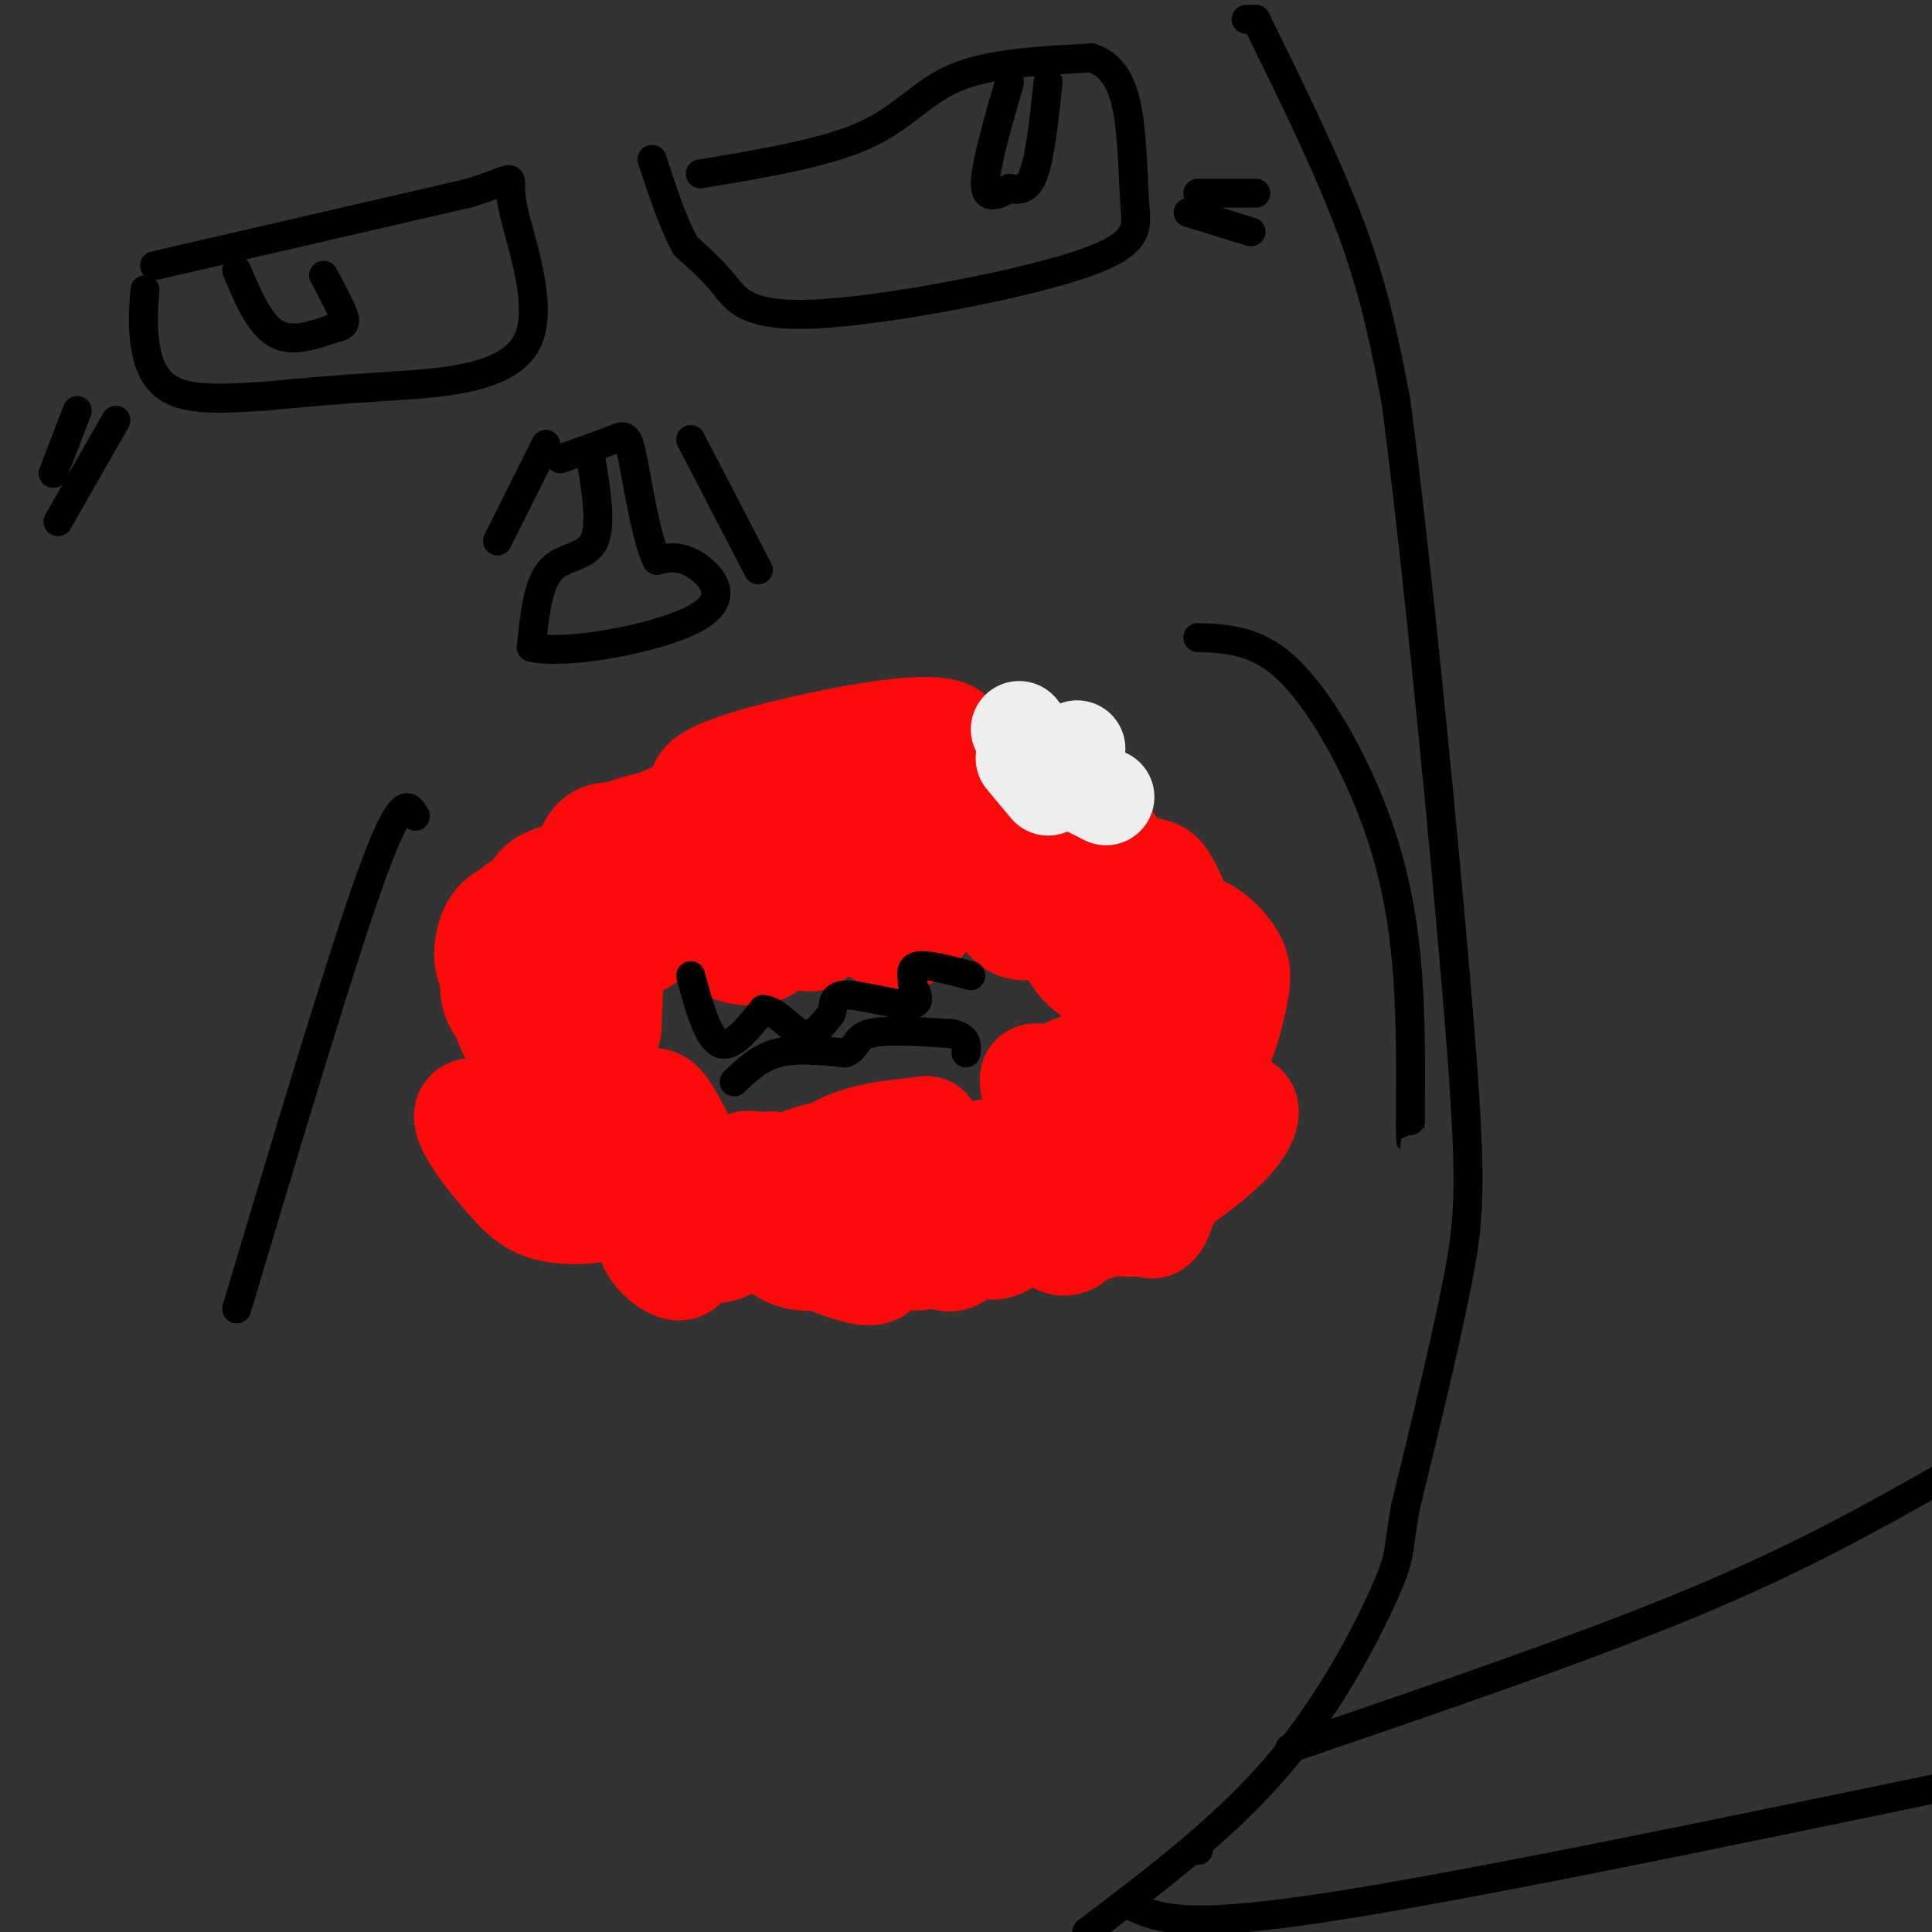 <svg viewBox='0 0 400 400' version='1.1' xmlns='http://www.w3.org/2000/svg' xmlns:xlink='http://www.w3.org/1999/xlink'><rect x="0" y="0" width="400" height="400" fill="#333333" stroke="none"/><g fill='none' stroke='#FD0A0A' stroke-width='20' stroke-linecap='round' stroke-linejoin='round'><path d='M141,167c4.583,-3.000 9.167,-6.000 16,-8c6.833,-2.000 15.917,-3.000 25,-4'/><path d='M182,155c10.324,-1.011 23.633,-1.539 30,0c6.367,1.539 5.791,5.145 3,9c-2.791,3.855 -7.797,7.959 -17,9c-9.203,1.041 -22.601,-0.979 -36,-3'/><path d='M162,170c-6.221,-1.307 -3.774,-3.074 2,-6c5.774,-2.926 14.874,-7.012 23,-9c8.126,-1.988 15.277,-1.878 20,0c4.723,1.878 7.017,5.525 8,8c0.983,2.475 0.655,3.777 -1,6c-1.655,2.223 -4.638,5.368 -16,7c-11.362,1.632 -31.103,1.752 -41,0c-9.897,-1.752 -9.948,-5.376 -10,-9'/><path d='M147,167c-2.826,-2.730 -4.892,-5.055 2,-8c6.892,-2.945 22.742,-6.511 33,-8c10.258,-1.489 14.922,-0.902 16,1c1.078,1.902 -1.431,5.120 -4,8c-2.569,2.880 -5.197,5.424 -16,9c-10.803,3.576 -29.782,8.185 -40,10c-10.218,1.815 -11.674,0.835 -13,-1c-1.326,-1.835 -2.522,-4.524 5,-7c7.522,-2.476 23.761,-4.738 40,-7'/><path d='M170,164c7.623,-1.372 6.679,-1.304 1,4c-5.679,5.304 -16.094,15.842 -24,19c-7.906,3.158 -13.303,-1.063 -16,-4c-2.697,-2.937 -2.694,-4.589 -3,-6c-0.306,-1.411 -0.922,-2.581 3,-5c3.922,-2.419 12.383,-6.087 18,-8c5.617,-1.913 8.389,-2.071 9,1c0.611,3.071 -0.939,9.369 -3,14c-2.061,4.631 -4.632,7.593 -10,10c-5.368,2.407 -13.534,4.259 -18,3c-4.466,-1.259 -5.233,-5.630 -6,-10'/><path d='M121,182c-0.911,-3.518 -0.187,-7.314 2,-9c2.187,-1.686 5.838,-1.261 9,0c3.162,1.261 5.835,3.358 8,6c2.165,2.642 3.821,5.828 1,10c-2.821,4.172 -10.118,9.329 -16,10c-5.882,0.671 -10.350,-3.144 -13,-7c-2.650,-3.856 -3.481,-7.751 0,-10c3.481,-2.249 11.273,-2.850 15,-1c3.727,1.850 3.388,6.152 2,11c-1.388,4.848 -3.825,10.242 -8,14c-4.175,3.758 -10.087,5.879 -16,8'/><path d='M105,214c-2.648,-3.712 -1.269,-16.993 0,-23c1.269,-6.007 2.429,-4.741 6,-1c3.571,3.741 9.552,9.956 9,14c-0.552,4.044 -7.636,5.915 -12,5c-4.364,-0.915 -6.009,-4.618 -7,-7c-0.991,-2.382 -1.329,-3.445 -1,-6c0.329,-2.555 1.325,-6.602 6,-8c4.675,-1.398 13.028,-0.146 17,4c3.972,4.146 3.563,11.184 2,15c-1.563,3.816 -4.282,4.408 -7,5'/><path d='M118,212c-2.713,1.193 -5.997,1.676 -9,1c-3.003,-0.676 -5.726,-2.509 -7,-5c-1.274,-2.491 -1.100,-5.639 0,-8c1.100,-2.361 3.125,-3.935 5,-5c1.875,-1.065 3.599,-1.622 5,1c1.401,2.622 2.477,8.423 2,12c-0.477,3.577 -2.509,4.931 -4,6c-1.491,1.069 -2.441,1.853 -4,-1c-1.559,-2.853 -3.727,-9.342 -2,-13c1.727,-3.658 7.350,-4.485 12,-5c4.650,-0.515 8.329,-0.719 10,2c1.671,2.719 1.336,8.359 1,14'/><path d='M127,211c0.086,2.978 -0.198,3.422 -2,2c-1.802,-1.422 -5.122,-4.712 -7,-9c-1.878,-4.288 -2.314,-9.574 -1,-13c1.314,-3.426 4.378,-4.990 9,-6c4.622,-1.010 10.800,-1.465 18,-1c7.200,0.465 15.421,1.848 18,5c2.579,3.152 -0.483,8.071 -5,9c-4.517,0.929 -10.489,-2.132 -14,-5c-3.511,-2.868 -4.561,-5.541 -2,-9c2.561,-3.459 8.732,-7.702 14,-9c5.268,-1.298 9.634,0.351 14,2'/><path d='M169,177c3.228,1.395 4.299,3.884 4,7c-0.299,3.116 -1.968,6.859 -3,9c-1.032,2.141 -1.428,2.679 -4,2c-2.572,-0.679 -7.322,-2.577 -10,-6c-2.678,-3.423 -3.285,-8.373 2,-11c5.285,-2.627 16.460,-2.933 22,-3c5.540,-0.067 5.444,0.104 7,2c1.556,1.896 4.764,5.518 6,8c1.236,2.482 0.499,3.823 -1,6c-1.499,2.177 -3.761,5.188 -8,4c-4.239,-1.188 -10.456,-6.576 -13,-11c-2.544,-4.424 -1.416,-7.883 1,-11c2.416,-3.117 6.119,-5.890 12,-6c5.881,-0.110 13.941,2.445 22,5'/><path d='M206,172c3.779,2.789 2.226,7.260 1,10c-1.226,2.740 -2.126,3.749 -4,4c-1.874,0.251 -4.722,-0.256 -7,-1c-2.278,-0.744 -3.986,-1.726 -7,-5c-3.014,-3.274 -7.334,-8.841 -6,-12c1.334,-3.159 8.322,-3.909 17,-2c8.678,1.909 19.045,6.479 23,9c3.955,2.521 1.497,2.995 -2,4c-3.497,1.005 -8.034,2.543 -10,2c-1.966,-0.543 -1.362,-3.166 0,-5c1.362,-1.834 3.482,-2.878 6,-3c2.518,-0.122 5.434,0.680 7,2c1.566,1.320 1.783,3.160 2,5'/><path d='M226,180c0.199,2.217 -0.305,5.261 -3,8c-2.695,2.739 -7.582,5.174 -11,5c-3.418,-0.174 -5.368,-2.958 -7,-8c-1.632,-5.042 -2.947,-12.342 0,-16c2.947,-3.658 10.157,-3.674 15,-1c4.843,2.674 7.321,8.039 9,13c1.679,4.961 2.560,9.517 1,12c-1.560,2.483 -5.561,2.893 -11,-2c-5.439,-4.893 -12.317,-15.090 -15,-20c-2.683,-4.910 -1.173,-4.533 1,-6c2.173,-1.467 5.008,-4.780 8,-6c2.992,-1.220 6.141,-0.349 10,4c3.859,4.349 8.430,12.174 13,20'/><path d='M236,183c2.181,5.036 1.133,7.627 0,10c-1.133,2.373 -2.350,4.527 -7,4c-4.650,-0.527 -12.731,-3.736 -17,-6c-4.269,-2.264 -4.726,-3.584 -2,-6c2.726,-2.416 8.633,-5.930 14,-7c5.367,-1.070 10.192,0.303 13,1c2.808,0.697 3.600,0.719 5,3c1.400,2.281 3.409,6.823 4,11c0.591,4.177 -0.235,7.991 -4,10c-3.765,2.009 -10.467,2.215 -15,0c-4.533,-2.215 -6.895,-6.852 -7,-10c-0.105,-3.148 2.049,-4.809 5,-6c2.951,-1.191 6.700,-1.912 10,0c3.300,1.912 6.150,6.456 9,11'/><path d='M244,198c1.420,3.628 0.468,7.197 -2,9c-2.468,1.803 -6.454,1.841 -9,1c-2.546,-0.841 -3.653,-2.562 -2,-5c1.653,-2.438 6.065,-5.594 10,-7c3.935,-1.406 7.391,-1.061 9,3c1.609,4.061 1.369,11.839 0,16c-1.369,4.161 -3.868,4.707 -8,2c-4.132,-2.707 -9.899,-8.665 -12,-13c-2.101,-4.335 -0.538,-7.045 1,-9c1.538,-1.955 3.051,-3.153 6,-4c2.949,-0.847 7.332,-1.343 11,0c3.668,1.343 6.619,4.527 8,7c1.381,2.473 1.190,4.237 1,6'/><path d='M257,204c-0.536,4.003 -2.376,11.012 -4,14c-1.624,2.988 -3.031,1.956 -5,0c-1.969,-1.956 -4.499,-4.837 -6,-7c-1.501,-2.163 -1.972,-3.608 0,-5c1.972,-1.392 6.388,-2.730 9,-2c2.612,0.730 3.421,3.527 2,6c-1.421,2.473 -5.072,4.622 -9,4c-3.928,-0.622 -8.135,-4.014 -8,-6c0.135,-1.986 4.610,-2.568 7,-2c2.390,0.568 2.695,2.284 3,4'/><path d='M246,210c0.367,2.230 -0.215,5.804 -4,6c-3.785,0.196 -10.772,-2.986 -11,-4c-0.228,-1.014 6.301,0.141 9,2c2.699,1.859 1.566,4.424 2,6c0.434,1.576 2.436,2.165 -1,3c-3.436,0.835 -12.310,1.917 -13,1c-0.690,-0.917 6.803,-3.833 10,-4c3.197,-0.167 2.099,2.417 1,5'/><path d='M239,225c-1.900,1.204 -7.150,1.716 -10,2c-2.850,0.284 -3.300,0.342 -4,-1c-0.700,-1.342 -1.650,-4.083 1,-4c2.650,0.083 8.901,2.991 11,6c2.099,3.009 0.046,6.118 -2,8c-2.046,1.882 -4.084,2.535 -8,0c-3.916,-2.535 -9.708,-8.259 -9,-12c0.708,-3.741 7.917,-5.497 11,-4c3.083,1.497 2.042,6.249 1,11'/><path d='M230,231c-0.142,2.671 -0.996,3.847 -3,5c-2.004,1.153 -5.158,2.283 -8,0c-2.842,-2.283 -5.373,-7.978 -6,-11c-0.627,-3.022 0.649,-3.372 3,-3c2.351,0.372 5.778,1.467 8,4c2.222,2.533 3.239,6.505 2,10c-1.239,3.495 -4.734,6.514 -8,7c-3.266,0.486 -6.302,-1.562 -7,-4c-0.698,-2.438 0.944,-5.268 2,-5c1.056,0.268 1.528,3.634 2,7'/><path d='M215,241c-2.001,3.232 -8.002,7.813 -11,9c-2.998,1.187 -2.993,-1.020 -3,-4c-0.007,-2.980 -0.026,-6.733 2,-8c2.026,-1.267 6.096,-0.047 8,2c1.904,2.047 1.643,4.921 2,7c0.357,2.079 1.333,3.361 0,6c-1.333,2.639 -4.974,6.634 -8,6c-3.026,-0.634 -5.436,-5.895 -5,-8c0.436,-2.105 3.718,-1.052 7,0'/><path d='M207,251c0.677,2.001 -1.130,7.005 -5,6c-3.870,-1.005 -9.803,-8.018 -10,-11c-0.197,-2.982 5.342,-1.933 8,-1c2.658,0.933 2.434,1.749 3,4c0.566,2.251 1.921,5.939 1,8c-0.921,2.061 -4.117,2.497 -6,2c-1.883,-0.497 -2.453,-1.927 -3,-4c-0.547,-2.073 -1.070,-4.789 2,-7c3.070,-2.211 9.734,-3.917 14,-4c4.266,-0.083 6.133,1.459 8,3'/><path d='M219,247c2.307,1.120 4.075,2.420 5,4c0.925,1.580 1.008,3.441 0,5c-1.008,1.559 -3.108,2.817 -5,2c-1.892,-0.817 -3.575,-3.709 -5,-7c-1.425,-3.291 -2.592,-6.982 3,-9c5.592,-2.018 17.943,-2.362 23,0c5.057,2.362 2.819,7.431 0,10c-2.819,2.569 -6.220,2.637 -9,2c-2.780,-0.637 -4.941,-1.979 -6,-5c-1.059,-3.021 -1.017,-7.720 1,-10c2.017,-2.280 6.008,-2.140 10,-2'/><path d='M236,237c3.077,0.939 5.769,4.288 6,9c0.231,4.712 -1.999,10.787 -5,8c-3.001,-2.787 -6.775,-14.437 -6,-19c0.775,-4.563 6.097,-2.037 9,-1c2.903,1.037 3.386,0.587 3,2c-0.386,1.413 -1.642,4.688 -3,4c-1.358,-0.688 -2.816,-5.339 0,-8c2.816,-2.661 9.908,-3.330 17,-4'/><path d='M257,228c3.064,0.625 2.225,4.189 -1,8c-3.225,3.811 -8.838,7.869 -12,10c-3.162,2.131 -3.875,2.335 -6,0c-2.125,-2.335 -5.661,-7.211 -6,-9c-0.339,-1.789 2.519,-0.493 4,1c1.481,1.493 1.585,3.182 1,6c-0.585,2.818 -1.858,6.766 -5,9c-3.142,2.234 -8.154,2.755 -11,3c-2.846,0.245 -3.528,0.213 -4,-1c-0.472,-1.213 -0.736,-3.606 -1,-6'/><path d='M216,249c0.975,-0.295 3.914,1.969 3,4c-0.914,2.031 -5.680,3.829 -10,3c-4.320,-0.829 -8.194,-4.287 -11,-6c-2.806,-1.713 -4.545,-1.683 -2,-4c2.545,-2.317 9.375,-6.981 13,-8c3.625,-1.019 4.046,1.608 5,5c0.954,3.392 2.441,7.548 0,10c-2.441,2.452 -8.811,3.199 -13,2c-4.189,-1.199 -6.197,-4.342 -6,-6c0.197,-1.658 2.598,-1.829 5,-2'/><path d='M200,247c1.508,-0.494 2.779,-0.730 3,1c0.221,1.730 -0.609,5.427 -2,9c-1.391,3.573 -3.342,7.021 -10,2c-6.658,-5.021 -18.022,-18.511 -17,-21c1.022,-2.489 14.431,6.024 20,11c5.569,4.976 3.297,6.416 2,8c-1.297,1.584 -1.618,3.311 -4,4c-2.382,0.689 -6.823,0.340 -10,-2c-3.177,-2.340 -5.088,-6.670 -7,-11'/><path d='M175,248c-0.820,-3.097 0.631,-5.341 3,-2c2.369,3.341 5.656,12.265 5,16c-0.656,3.735 -5.255,2.280 -9,1c-3.745,-1.280 -6.636,-2.385 -8,-6c-1.364,-3.615 -1.201,-9.741 1,-14c2.201,-4.259 6.441,-6.653 11,-8c4.559,-1.347 9.437,-1.648 12,-2c2.563,-0.352 2.811,-0.754 4,3c1.189,3.754 3.320,11.665 2,16c-1.320,4.335 -6.091,5.096 -10,5c-3.909,-0.096 -6.954,-1.048 -10,-2'/><path d='M176,255c-3.359,-1.766 -6.757,-5.183 -8,-7c-1.243,-1.817 -0.333,-2.036 2,-2c2.333,0.036 6.088,0.325 8,2c1.912,1.675 1.982,4.736 1,7c-0.982,2.264 -3.015,3.729 -6,5c-2.985,1.271 -6.921,2.346 -11,0c-4.079,-2.346 -8.303,-8.114 -9,-12c-0.697,-3.886 2.131,-5.889 4,-7c1.869,-1.111 2.779,-1.329 5,0c2.221,1.329 5.752,4.204 7,7c1.248,2.796 0.214,5.513 -1,7c-1.214,1.487 -2.607,1.743 -4,2'/><path d='M164,257c-2.320,-2.194 -6.121,-8.680 -4,-13c2.121,-4.320 10.165,-6.475 14,-6c3.835,0.475 3.463,3.578 3,6c-0.463,2.422 -1.015,4.161 -3,6c-1.985,1.839 -5.403,3.778 -10,2c-4.597,-1.778 -10.373,-7.272 -11,-10c-0.627,-2.728 3.894,-2.690 7,0c3.106,2.690 4.798,8.032 4,11c-0.798,2.968 -4.085,3.562 -7,3c-2.915,-0.562 -5.457,-2.281 -8,-4'/><path d='M149,252c-5.063,-4.621 -13.719,-14.174 -15,-17c-1.281,-2.826 4.813,1.074 9,5c4.187,3.926 6.466,7.878 6,10c-0.466,2.122 -3.677,2.414 -6,0c-2.323,-2.414 -3.757,-7.534 -3,-9c0.757,-1.466 3.704,0.721 5,3c1.296,2.279 0.942,4.651 -1,6c-1.942,1.349 -5.471,1.674 -9,2'/><path d='M135,252c-4.795,-1.449 -12.283,-6.071 -15,-11c-2.717,-4.929 -0.665,-10.165 2,-12c2.665,-1.835 5.941,-0.267 9,5c3.059,5.267 5.901,14.235 7,19c1.099,4.765 0.455,5.329 -4,2c-4.455,-3.329 -12.721,-10.549 -15,-15c-2.279,-4.451 1.430,-6.131 4,-8c2.570,-1.869 3.999,-3.926 6,-1c2.001,2.926 4.572,10.836 4,15c-0.572,4.164 -4.286,4.582 -8,5'/><path d='M125,251c-3.563,0.991 -8.470,0.970 -12,0c-3.530,-0.970 -5.683,-2.889 -10,-8c-4.317,-5.111 -10.798,-13.416 -5,-14c5.798,-0.584 23.875,6.552 30,10c6.125,3.448 0.299,3.208 -3,1c-3.299,-2.208 -4.070,-6.386 -2,-9c2.070,-2.614 6.980,-3.665 10,-4c3.020,-0.335 4.148,0.047 6,3c1.852,2.953 4.426,8.476 7,14'/><path d='M146,244c-1.202,2.285 -7.705,0.996 -7,2c0.705,1.004 8.620,4.301 12,7c3.380,2.699 2.226,4.801 0,6c-2.226,1.199 -5.525,1.497 -11,-2c-5.475,-3.497 -13.128,-10.788 -13,-13c0.128,-2.212 8.037,0.654 12,4c3.963,3.346 3.982,7.173 4,11'/><path d='M143,259c0.281,3.093 -1.018,5.324 -4,4c-2.982,-1.324 -7.649,-6.203 -5,-11c2.649,-4.797 12.614,-9.514 17,-10c4.386,-0.486 3.193,3.257 2,7'/></g>
<g fill='none' stroke='#EEEEEE' stroke-width='20' stroke-linecap='round' stroke-linejoin='round'><path d='M212,157c0.000,0.000 5.000,6.000 5,6'/><path d='M217,159c0.000,0.000 12.000,6.000 12,6'/><path d='M217,157c0.000,0.000 6.000,-2.000 6,-2'/><path d='M211,151c0.000,0.000 0.100,0.100 0.1,0.1'/></g>
<g fill='none' stroke='#000000' stroke-width='6' stroke-linecap='round' stroke-linejoin='round'><path d='M258,4c0.000,0.000 2.000,0.000 2,0'/><path d='M260,4c7.583,15.417 15.167,30.833 20,44c4.833,13.167 6.917,24.083 9,35'/><path d='M289,83c4.202,31.500 10.208,92.750 13,127c2.792,34.250 2.369,41.500 0,54c-2.369,12.500 -6.685,30.250 -11,48'/><path d='M291,312c-1.774,9.548 -0.708,9.417 -4,17c-3.292,7.583 -10.940,22.881 -22,36c-11.060,13.119 -25.530,24.060 -40,35'/><path d='M32,55c0.000,0.000 65.000,-15.000 65,-15'/><path d='M97,40c11.530,-3.488 7.853,-4.708 9,2c1.147,6.708 7.116,21.344 3,29c-4.116,7.656 -18.319,8.330 -29,9c-10.681,0.670 -17.841,1.335 -25,2'/><path d='M55,82c-7.810,0.548 -14.833,0.917 -19,-1c-4.167,-1.917 -5.476,-6.119 -6,-10c-0.524,-3.881 -0.262,-7.440 0,-11'/><path d='M49,56c2.333,5.500 4.667,11.000 8,13c3.333,2.000 7.667,0.500 12,-1'/><path d='M69,68c2.489,-0.467 2.711,-1.133 2,-3c-0.711,-1.867 -2.356,-4.933 -4,-8'/><path d='M145,36c12.867,-2.133 25.733,-4.267 34,-8c8.267,-3.733 11.933,-9.067 19,-12c7.067,-2.933 17.533,-3.467 28,-4'/><path d='M226,12c6.103,1.954 7.360,8.840 8,15c0.640,6.160 0.663,11.595 1,16c0.337,4.405 0.987,7.779 -12,12c-12.987,4.221 -39.612,9.290 -54,10c-14.388,0.710 -16.539,-2.940 -19,-6c-2.461,-3.060 -5.230,-5.530 -8,-8'/><path d='M142,51c-2.500,-4.333 -4.750,-11.167 -7,-18'/><path d='M209,17c-2.500,8.667 -5.000,17.333 -5,21c0.000,3.667 2.500,2.333 5,1'/><path d='M209,39c1.756,0.333 3.644,0.667 5,-3c1.356,-3.667 2.178,-11.333 3,-19'/><path d='M246,44c0.000,0.000 13.000,4.000 13,4'/><path d='M248,40c0.000,0.000 12.000,0.000 12,0'/><path d='M143,202c1.750,6.417 3.500,12.833 6,14c2.500,1.167 5.750,-2.917 9,-7'/><path d='M158,209c2.911,0.200 5.689,4.200 8,5c2.311,0.800 4.156,-1.600 6,-4'/><path d='M172,210c0.845,-1.690 -0.042,-3.917 3,-4c3.042,-0.083 10.012,1.976 13,2c2.988,0.024 1.994,-1.988 1,-4'/><path d='M189,204c-0.111,-1.600 -0.889,-3.600 1,-4c1.889,-0.400 6.444,0.800 11,2'/><path d='M152,224c2.583,-2.500 5.167,-5.000 9,-6c3.833,-1.000 8.917,-0.500 14,0'/><path d='M175,218c2.533,-0.889 1.867,-3.111 5,-4c3.133,-0.889 10.067,-0.444 17,0'/><path d='M197,214c3.333,0.667 3.167,2.333 3,4'/><path d='M267,362c30.250,-10.333 60.500,-20.667 83,-30c22.500,-9.333 37.250,-17.667 52,-26'/><path d='M248,383c0.000,0.000 0.100,0.100 0.1,0.1'/><path d='M235,395c5.167,2.167 10.333,4.333 39,0c28.667,-4.333 80.833,-15.167 133,-26'/><path d='M122,93c1.333,7.711 2.667,15.422 1,19c-1.667,3.578 -6.333,3.022 -9,6c-2.667,2.978 -3.333,9.489 -4,16'/><path d='M110,134c6.976,1.762 26.417,-1.833 34,-6c7.583,-4.167 3.310,-8.905 0,-11c-3.310,-2.095 -5.655,-1.548 -8,-1'/><path d='M136,116c-2.262,-4.619 -3.917,-15.667 -5,-21c-1.083,-5.333 -1.595,-4.952 -4,-4c-2.405,0.952 -6.702,2.476 -11,4'/><path d='M143,91c0.000,0.000 14.000,27.000 14,27'/><path d='M113,92c0.000,0.000 -10.000,20.000 -10,20'/><path d='M24,87c0.000,0.000 -12.000,21.000 -12,21'/><path d='M16,85c0.000,0.000 -5.000,13.000 -5,13'/><path d='M86,169c-1.417,-2.500 -2.833,-5.000 -9,12c-6.167,17.000 -17.083,53.500 -28,90'/><path d='M248,132c5.917,0.226 11.833,0.452 18,6c6.167,5.548 12.583,16.417 17,27c4.417,10.583 6.833,20.881 8,32c1.167,11.119 1.083,23.060 1,35'/><path d='M292,232c0.167,6.167 0.083,4.083 0,2'/></g>
</svg>